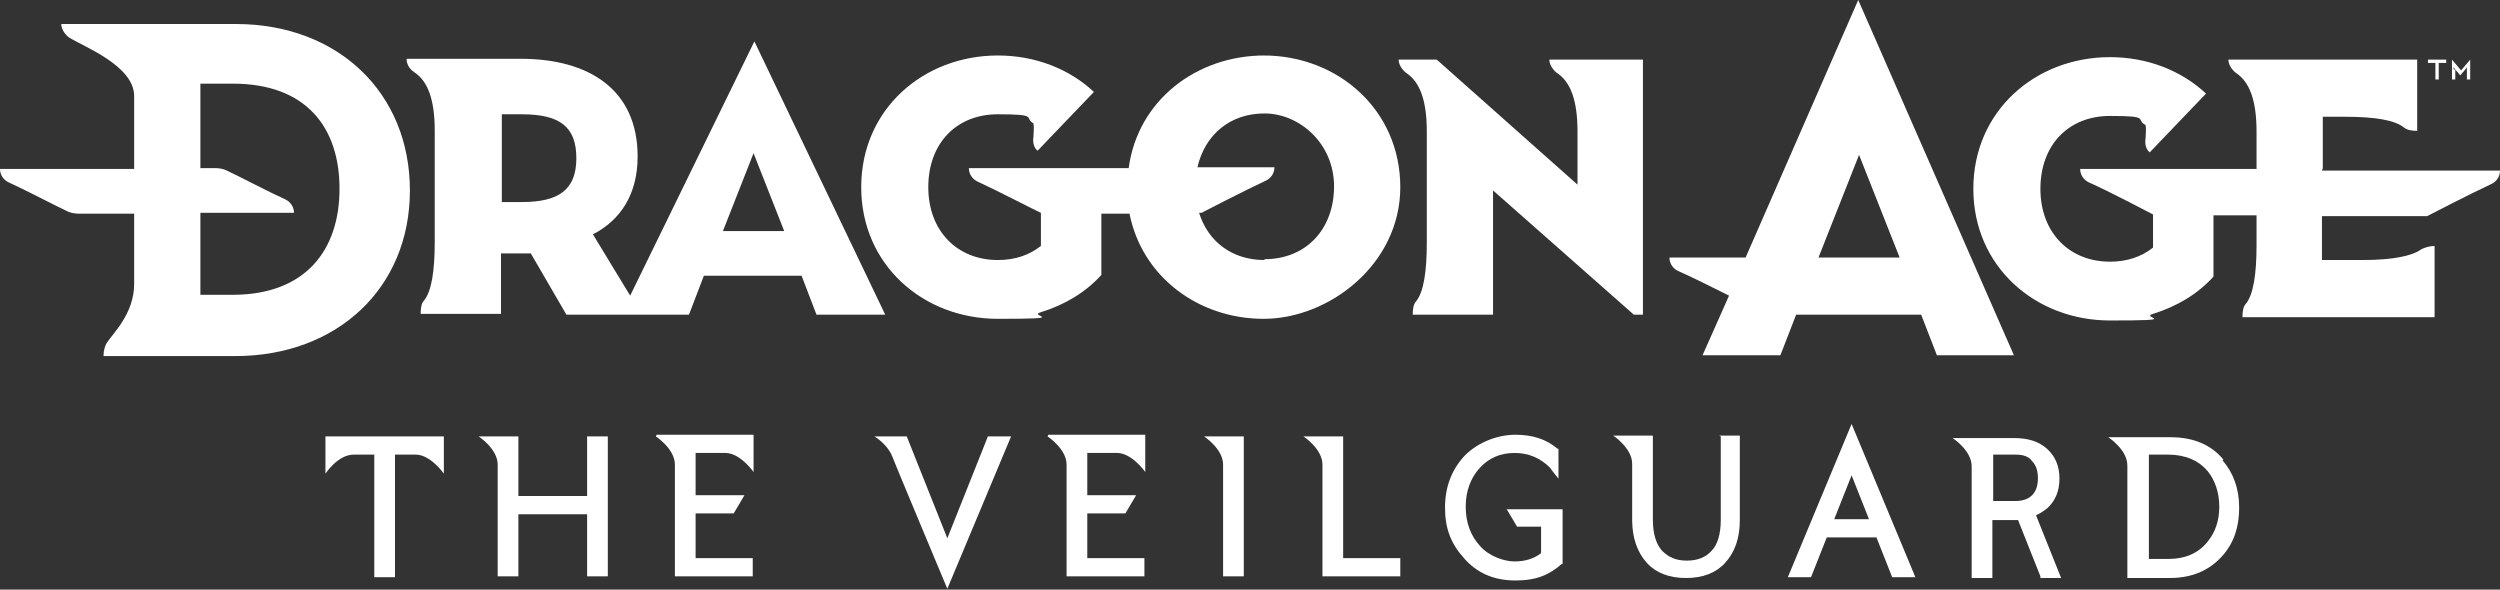 <?xml version="1.0" encoding="UTF-8"?>
<svg xmlns="http://www.w3.org/2000/svg" version="1.1" viewBox="0 0 301.9 71.2">
  <rect x="0" y="0" width="301.9" height="71.2" fill="#333333" stroke="none"/>
  <defs>
    <style>
      .cls-1 {
        fill: #fff;
      }
    </style>
  </defs>
  <!-- Generator: Adobe Illustrator 28.7.4, SVG Export Plug-In . SVG Version: 1.2.0 Build 166)  -->
  <g>
    <g id="Layer_1">
      <g id="THE_VEILGUARD">
        <g>
          <path class="cls-1" d="M119.3,52.7l-4.9,12.3-4.9-12.3h-3.9s1.5.9,2.1,2.3c0,.1,6.7,16.1,6.7,16.1l7.7-18.4h-2.8Z"/>
          <path class="cls-1" d="M223.6,51.2l-7.7,18.5h2.8l1.9-4.8h6l1.9,4.8h2.8l-7.7-18.5h0ZM225.7,62.7h-4.2l2.1-5.3,2.1,5.3h0Z"/>
          <path class="cls-1" d="M268.5,55.5c-1.5-1.8-3.6-2.7-6.4-2.7h-7.5s2.3,1.5,2.3,3.4v13.6h5.1c2.7,0,4.8-.9,6.4-2.7,1.4-1.6,2-3.5,2-5.8s-.7-4.2-2-5.7h0ZM268,61.2c0,1.7-.5,3.1-1.4,4.2-1.1,1.4-2.7,2.1-4.8,2.1h-2.3v-12.6h2.3c2.1,0,3.7.7,4.8,2,.9,1.1,1.4,2.6,1.4,4.3h0Z"/>
          <path class="cls-1" d="M79.2,52.7s2.3,1.5,2.3,3.4v13.5h9.4v-2.2h-6.9v-5.4h4.6l1.3-2.2h-5.9v-5.1h3.6c1.8,0,3.4,2.3,3.4,2.3v-4.5h-11.7,0Z"/>
          <path class="cls-1" d="M126.5,52.7s2.3,1.5,2.3,3.4v13.5h9.4v-2.2h-6.9v-5.4h4.6l1.3-2.2h-5.9v-5.1h3.6c1.8,0,3.4,2.3,3.4,2.3v-4.5h-11.7,0Z"/>
          <path class="cls-1" d="M245.9,62.2c.5-.2.9-.5,1.3-.8,1-.9,1.5-2.1,1.5-3.6s-.5-2.7-1.5-3.6c-1-.9-2.3-1.3-4-1.3h-7.4s2.3,1.5,2.3,3.4v13.5h2.5v-7h2.6c.2,0,.4,0,.5,0l2.7,6.8v.2h2.5l-.2-.5-2.8-7h0ZM246.1,57.7c0,.9-.2,1.6-.7,2.1-.5.5-1.2.7-2,.7h-2.7v-5.6h2.7c.9,0,1.6.2,2,.8.5.5.7,1.2.7,2.1h0Z"/>
          <path class="cls-1" d="M39.3,52.7v4.5s1.5-2.3,3.4-2.3h2.5v14.8h2.5v-14.8h2.5c1.8,0,3.4,2.3,3.4,2.3v-4.5h-14.2Z"/>
          <path class="cls-1" d="M70.9,52.7v7.2h-8.3v-7.2h-4.8s2.3,1.5,2.3,3.4v13.5h2.5v-7.5h8.3v7.5h2.5v-16.9h-2.5Z"/>
          <path class="cls-1" d="M145.4,52.7s2.3,1.5,2.3,3.4v13.5h2.5v-16.9h-4.8Z"/>
          <path class="cls-1" d="M162.2,67.5v-14.8h-4.8s2.3,1.5,2.3,3.4v13.5h9.4v-2.2h-6.9Z"/>
          <path class="cls-1" d="M207.8,52.7v10.1c0,1.7-.4,3-1.1,3.7-.7.8-1.7,1.2-3,1.2-1.3,0-2.2-.4-3-1.2-.7-.8-1.1-2-1.1-3.8v-10.1h-4.8s2.3,1.5,2.3,3.4v6.8c0,2.1.6,3.9,1.8,5.2,1.1,1.2,2.7,1.8,4.7,1.8s3.6-.6,4.7-1.8c1.2-1.3,1.8-3,1.8-5.2v-10.2h-2.5,0Z"/>
          <path class="cls-1" d="M181.9,61.4l1.3,2.2h2.9v3.2c-.9.7-2,1-3.2,1s-3.1-.6-4.2-1.9c-1.1-1.2-1.7-2.8-1.7-4.7s.6-3.5,1.7-4.7c1.1-1.2,2.5-1.8,4.2-1.8s3.1.6,4.3,1.8c.1.2,1,1.3,1,1.3v-3.6h-.1c-1.4-1.2-3.1-1.7-5.1-1.7s-4.4.8-6.1,2.5c-1.6,1.7-2.4,3.8-2.4,6.3s.7,4.3,2.2,6c1.6,1.9,3.7,2.8,6.3,2.8s4.1-.7,5.6-2h.1v-6.6h-6.7,0Z"/>
        </g>
      </g>
      <g id="DRAGONAGE">
        <g>
          <path class="cls-1" d="M280.5,20.3v-6.2h2.7c3.6,0,6,.4,7.1,1.3.4.3.9.4,1.6.4h0V7.2h-22.8c0,.6.4,1.2.9,1.6,1.7,1.1,2.5,3.4,2.5,7.1v4.5h-21.3c0,.7.4,1.3,1,1.6,2.5,1.1,7.8,3.9,7.8,3.9v4c-1.4,1.1-3.1,1.7-5.2,1.7-4.9,0-8.4-3.5-8.4-8.8s3.4-8.8,8.4-8.8,3,.4,4.3,1.1c.1.5,0,1.1,0,1.6-.1.6,0,1.3.5,1.7h0l6.8-7.1c-3-2.8-7.1-4.4-11.6-4.4-9,0-16.5,6.5-16.5,15.9s7.5,15.9,16.5,15.9,3.5-.3,5.2-.8c2.9-.9,5.4-2.4,7.3-4.5v-7.4h5.2v3.6c0,3.6-.4,6-1.3,7.1-.3.3-.4.9-.4,1.6h23.2v-8.6h0c-.6,0-1.2.2-1.6.4-1.1.8-3.4,1.3-7.1,1.3h-4.9v-5.3h12.7s5.2-2.7,7.8-3.9c.6-.3,1-.9,1-1.6h-21.5,0Z"/>
          <path class="cls-1" d="M152.7,6.7c-8.2,0-15.3,5.4-16.4,13.6h-19.3c0,.7.4,1.3,1,1.6,2.4,1.1,7.2,3.6,7.7,3.8v4c-1.4,1.1-3.1,1.7-5.2,1.7-4.9,0-8.4-3.5-8.4-8.8s3.4-8.8,8.4-8.8,3.1.4,4.3,1.1c.1.5,0,1.1,0,1.6-.1.6,0,1.3.5,1.7h0l6.8-7.1c-3-2.8-7.1-4.4-11.6-4.4-9,0-16.5,6.5-16.5,15.9s7.5,15.9,16.5,15.9,3.5-.3,5.2-.8c2.9-.9,5.4-2.4,7.3-4.5v-7.4h3.4c1.5,7.6,8.3,12.7,16.2,12.7s16.5-6.6,16.5-15.9-7.5-15.9-16.5-15.9h0ZM152.7,31.4c-3.9,0-6.8-2.2-7.9-5.7h.3s5.2-2.7,7.8-3.9c.6-.3,1-.9,1-1.6h-9.3c.9-3.9,3.9-6.5,8.1-6.5s8.4,3.6,8.4,8.8-3.4,8.8-8.4,8.8h0Z"/>
          <path class="cls-1" d="M187.1,7.2h0c0,.6.4,1.2.9,1.6,1.7,1.1,2.5,3.4,2.5,7.1v6.4l-17-15.1h-4.6c0,.6.4,1.2.9,1.6,1.7,1.1,2.5,3.4,2.5,7.1v13.4c0,3.6-.4,6-1.3,7.1-.3.3-.4.9-.4,1.6h9.7v-15l17,15h1.1V7.2h-11.4,0Z"/>
          <path class="cls-1" d="M210.8,31.1h-9.2c0,.7.4,1.3,1,1.6,1.6.7,4.4,2.1,6.2,3l-3.2,7.2h9.4l1.9-4.9h15.1l1.9,4.9h9.3L224.4,0l-13.6,31.1h0ZM219.6,31.1l4.9-12.4,4.9,12.4h-9.7,0Z"/>
          <path class="cls-1" d="M76.1,35.7l-4.5-7.4c3.3-1.7,5.4-4.8,5.4-9.4,0-8.1-5.9-11.8-14.1-11.8h-13.8c0,.6.3,1.2.9,1.6,1.7,1.1,2.5,3.4,2.5,7.1v13.4c0,3.6-.4,6-1.3,7.1-.3.3-.4.9-.4,1.6h9.7v-7.3h2.4c.4,0,.8,0,1.2,0l4.3,7.4h14.8l1.8-4.7h11.8l1.8,4.7h8.3L91.1,5l-15,30.7h0ZM63,24.4h-2.4v-10.6h2.4c4.6,0,6.6,1.5,6.6,5.3s-2.1,5.3-6.6,5.3h0ZM87.3,27.9l3.7-9.4,3.7,9.4h-7.5,0Z"/>
          <path class="cls-1" d="M28.5,2.9H7.4c0,.6.4,1.2.9,1.6,1.7,1.1,7.9,3.4,7.9,7.1v8.8H0c0,.7.4,1.3,1,1.6,2,.9,5.6,2.8,7.1,3.5.4.2.9.3,1.4.3h6.7v8.5c0,3.6-2.6,6-3.3,7.1-.2.3-.4.9-.4,1.6h15.9c12.3,0,21.1-8.2,21.1-20S40.8,2.9,28.5,2.9h0ZM28.1,35.6h-3.9v-9.9h11.3c0-.7-.4-1.3-1-1.6-2-.9-5.6-2.8-7.1-3.5-.4-.2-.9-.3-1.4-.3h-1.8v-10.2h3.9c8.9,0,12.9,5.3,12.9,12.7s-4.1,12.8-12.9,12.8h0Z"/>
        </g>
      </g>
      <g id="TM">
        <g>
          <polygon class="cls-1" points="294.1 9.6 294.5 9.6 294.5 7.6 295.4 7.6 295.4 7.2 293.2 7.2 293.2 7.6 294.1 7.6 294.1 9.6"/>
          <path class="cls-1" d="M296.3,8.4c0-.1,0-.3,0-.3,0,0,.1.2.2.3l.6.7h0l.6-.7c.1-.1.2-.3.2-.3,0,0,0,.2,0,.3v1.2h.4v-2.4h0l-1.1,1.3-1.1-1.3h0v2.4h.4v-1.2h0Z"/>
        </g>
      </g>
    </g>
  </g>
</svg>
